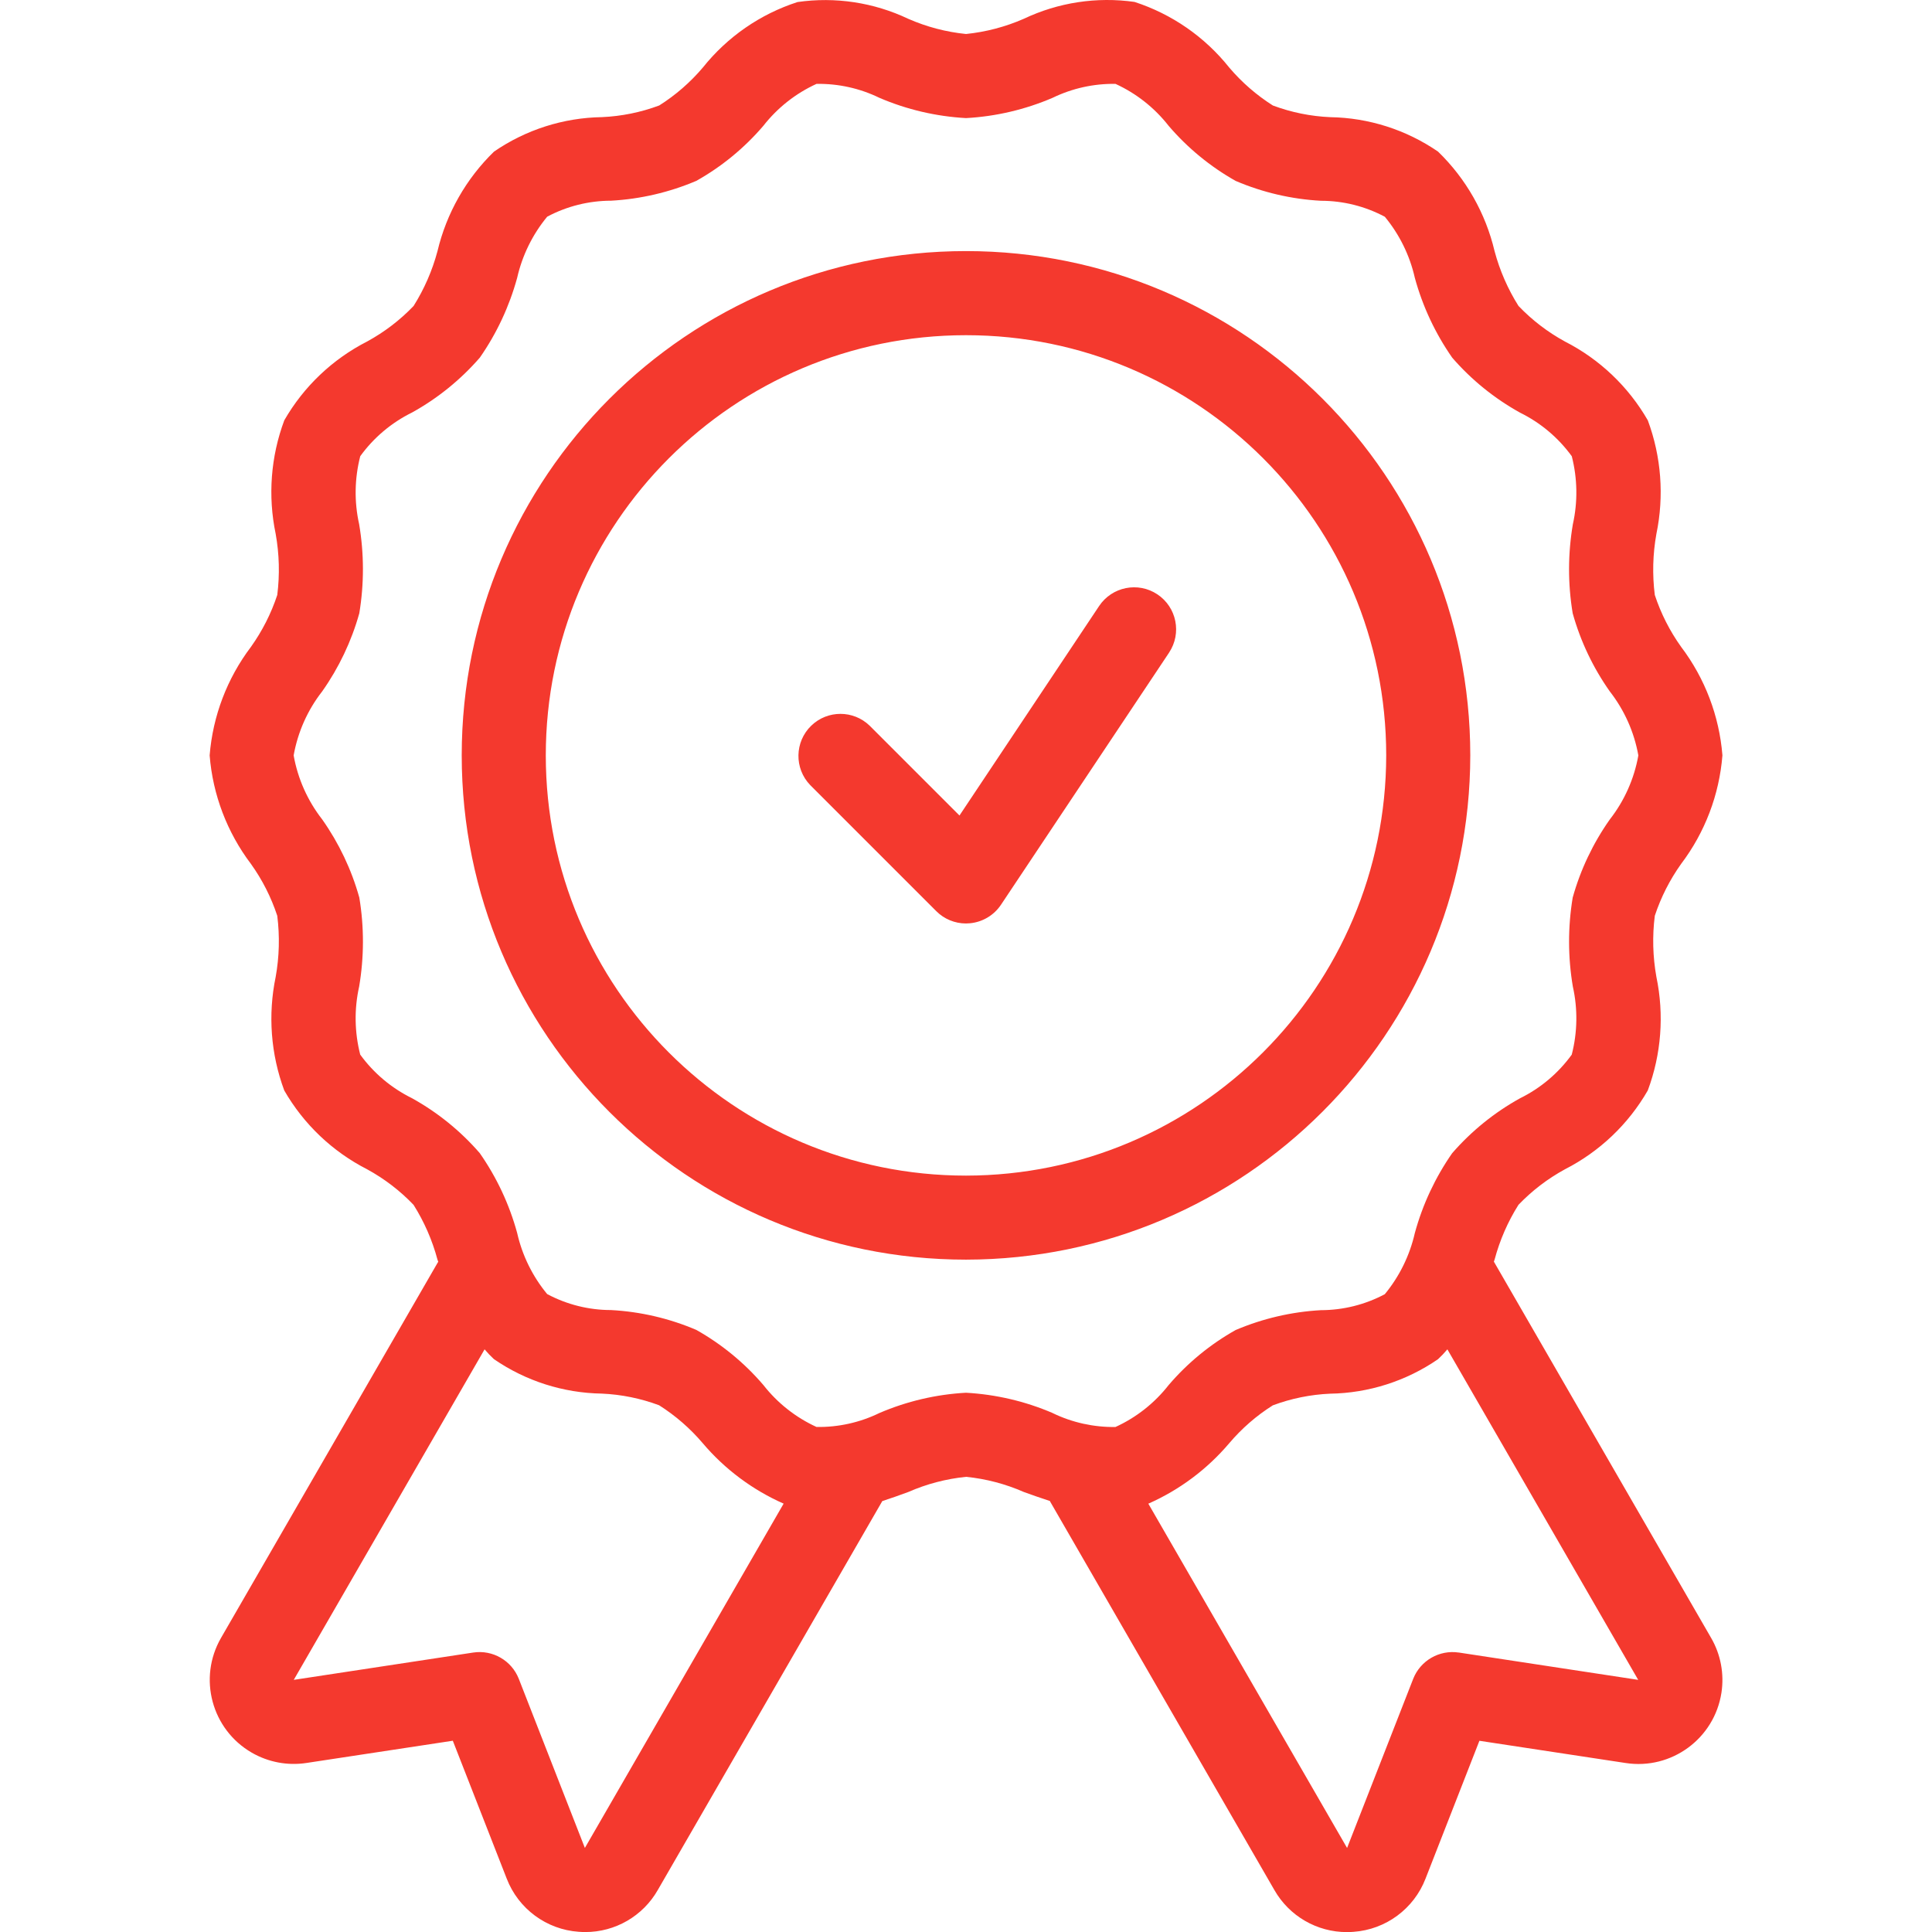 <?xml version="1.0" encoding="UTF-8"?>
<svg id="Capa_1" data-name="Capa 1" xmlns="http://www.w3.org/2000/svg" viewBox="0 0 512 512">
  <defs>
    <style>
      .cls-1 {
        fill: #f4392e;
      }
    </style>
  </defs>
  <g id="Quality">
    <path class="cls-1" d="M395.89,334.35l.19-.54c1.37-5.13,3.5-10.03,6.33-14.52,3.59-3.75,7.74-6.92,12.3-9.41,9.19-4.69,16.83-11.95,21.97-20.9,3.59-9.62,4.38-20.05,2.28-30.1-.96-5.35-1.1-10.81-.42-16.19,1.62-4.9,3.97-9.53,6.97-13.74,6.32-8.35,10.12-18.33,10.95-28.77-.83-10.43-4.63-20.41-10.94-28.75-3.01-4.2-5.36-8.84-6.98-13.75-.68-5.38-.54-10.84.42-16.18,2.09-10.05,1.3-20.48-2.27-30.1-5.14-8.94-12.77-16.2-21.96-20.89-4.56-2.49-8.72-5.67-12.31-9.43-2.83-4.49-4.97-9.39-6.34-14.52-2.37-10.04-7.57-19.2-14.98-26.38-8.42-5.79-18.37-8.97-28.59-9.13-5.19-.23-10.31-1.27-15.18-3.09-4.34-2.75-8.24-6.14-11.57-10.06-6.48-8.13-15.21-14.18-25.1-17.39-10.01-1.42-20.21.14-29.34,4.47-4.86,2.13-10.03,3.49-15.31,4.03-5.28-.53-10.44-1.89-15.3-4.02-9.13-4.34-19.34-5.89-29.35-4.45-9.89,3.19-18.61,9.23-25.09,17.35-3.32,3.92-7.22,7.32-11.57,10.06-4.87,1.82-9.99,2.86-15.18,3.09-10.22.16-20.17,3.34-28.59,9.13-7.41,7.19-12.61,16.35-14.99,26.39-1.37,5.13-3.5,10.03-6.33,14.52-3.59,3.75-7.74,6.92-12.3,9.41-9.19,4.69-16.83,11.95-21.97,20.9-3.59,9.62-4.38,20.05-2.28,30.1.96,5.35,1.1,10.81.42,16.19-1.62,4.9-3.97,9.53-6.97,13.74-6.32,8.35-10.12,18.33-10.95,28.77.83,10.43,4.63,20.41,10.94,28.75,3.01,4.2,5.36,8.84,6.98,13.75.68,5.39.54,10.84-.42,16.19-2.09,10.05-1.3,20.48,2.27,30.1,5.14,8.94,12.77,16.2,21.96,20.89,4.56,2.49,8.72,5.67,12.31,9.43,2.83,4.49,4.97,9.39,6.34,14.52l.21.59c-.04.06-.1.09-.13.15l-57.44,99.49c-6.15,10.65-2.51,24.26,8.14,30.42,4.38,2.53,9.5,3.5,14.51,2.73l38.77-5.89,14.29,36.55c3.09,7.99,10.52,13.48,19.06,14.08.58.04,1.15.07,1.73.07,7.95.02,15.3-4.23,19.24-11.14l59.5-103.07c2.37-.76,4.67-1.6,6.89-2.41,4.86-2.13,10.03-3.49,15.32-4.02,5.28.53,10.44,1.89,15.3,4.02,2.23.82,4.56,1.62,6.92,2.39l.05.15,59.43,102.95c3.94,6.9,11.29,11.16,19.24,11.14.58,0,1.15-.02,1.73-.07,8.55-.6,15.99-6.1,19.08-14.09l14.28-36.54,38.75,5.89c12.15,1.87,23.52-6.47,25.39-18.62.77-5.01-.19-10.14-2.73-14.52l-57.56-99.7ZM155,489.73l-17.52-44.84c-1.91-4.84-6.91-7.72-12.05-6.95l-47.58,7.24,50.57-87.59c.77.92,1.6,1.79,2.48,2.6,8.42,5.79,18.37,8.97,28.59,9.13,5.19.23,10.31,1.27,15.18,3.09,4.34,2.75,8.24,6.14,11.57,10.06,5.84,6.89,13.17,12.36,21.43,16.01l-52.67,91.24ZM278.94,374.46c-7.28-3.12-15.04-4.93-22.94-5.37-7.9.43-15.67,2.25-22.94,5.37-5.19,2.53-10.91,3.8-16.68,3.7-5.52-2.53-10.35-6.34-14.09-11.13-5.02-5.86-11.03-10.8-17.76-14.59-7.17-3.06-14.81-4.84-22.6-5.26-5.91,0-11.72-1.46-16.93-4.24-3.88-4.7-6.61-10.25-7.95-16.2-2.07-7.57-5.42-14.72-9.91-21.15-5.09-5.87-11.17-10.79-17.97-14.56-5.44-2.68-10.15-6.64-13.71-11.55-1.51-5.91-1.61-12.09-.28-18.04,1.32-7.8,1.34-15.77.04-23.58-2.07-7.42-5.4-14.42-9.84-20.71-3.86-4.95-6.46-10.77-7.56-16.96,1.1-6.18,3.69-12.01,7.56-16.96,4.44-6.29,7.77-13.3,9.84-20.71,1.29-7.81,1.28-15.78-.04-23.58-1.33-5.95-1.23-12.13.29-18.04,3.56-4.92,8.27-8.89,13.71-11.57,6.8-3.76,12.88-8.69,17.98-14.55,4.48-6.43,7.82-13.58,9.89-21.14,1.35-5.95,4.08-11.51,7.96-16.21,5.21-2.78,11.03-4.23,16.93-4.24,7.78-.43,15.43-2.21,22.6-5.26,6.73-3.78,12.74-8.72,17.76-14.59,3.74-4.78,8.57-8.59,14.09-11.11,5.77-.09,11.48,1.17,16.67,3.7,7.27,3.12,15.04,4.93,22.94,5.37,7.9-.43,15.67-2.25,22.94-5.37,5.19-2.52,10.91-3.79,16.68-3.7,5.52,2.53,10.35,6.34,14.09,11.13,5.02,5.86,11.03,10.8,17.76,14.59,7.17,3.06,14.81,4.84,22.6,5.26,5.91,0,11.72,1.46,16.93,4.24,3.88,4.7,6.61,10.25,7.95,16.2,2.07,7.57,5.42,14.72,9.91,21.15,5.09,5.87,11.17,10.79,17.97,14.56,5.44,2.68,10.15,6.64,13.71,11.55,1.51,5.91,1.61,12.09.28,18.04-1.32,7.8-1.34,15.77-.04,23.58,2.07,7.42,5.4,14.42,9.84,20.71,3.86,4.95,6.46,10.77,7.56,16.96-1.1,6.18-3.69,12.01-7.56,16.96-4.44,6.29-7.77,13.3-9.84,20.71-1.29,7.81-1.28,15.78.04,23.58,1.33,5.95,1.23,12.13-.29,18.04-3.56,4.92-8.27,8.89-13.71,11.57-6.8,3.76-12.88,8.69-17.98,14.55-4.48,6.43-7.82,13.58-9.89,21.14-1.35,5.95-4.08,11.51-7.96,16.22-5.21,2.78-11.03,4.23-16.93,4.24-7.78.43-15.43,2.21-22.6,5.26-6.73,3.78-12.74,8.72-17.76,14.59-3.74,4.78-8.57,8.59-14.09,11.11-5.77.08-11.48-1.18-16.67-3.7ZM386.57,437.94c-5.14-.76-10.13,2.12-12.05,6.95l-17.53,44.84-52.67-91.24c8.26-3.65,15.58-9.12,21.42-16,3.32-3.92,7.22-7.32,11.57-10.06,4.87-1.82,9.99-2.86,15.18-3.09,10.22-.16,20.17-3.34,28.59-9.13.88-.82,1.71-1.69,2.49-2.62l50.57,87.59-47.58-7.25ZM389.64,200.18c0-73.81-59.83-133.64-133.64-133.64S122.36,126.38,122.36,200.18s59.83,133.64,133.64,133.64c73.77-.08,133.56-59.86,133.64-133.64ZM256,311.55c-61.5,0-111.36-49.86-111.36-111.36s49.86-111.36,111.36-111.36,111.36,49.86,111.36,111.36c-.07,61.47-49.89,111.29-111.36,111.36ZM306.72,157.51c5.12,3.41,6.5,10.31,3.1,15.43,0,0,0,0,0,.01l-44.55,66.82c-1.85,2.77-4.85,4.57-8.17,4.9-.37.04-.74.06-1.1.06-2.95,0-5.79-1.17-7.87-3.26l-33.41-33.41c-4.27-4.42-4.15-11.47.27-15.75,4.32-4.17,11.16-4.17,15.47,0l23.81,23.81,37.01-55.52c3.41-5.11,10.33-6.5,15.44-3.09h0Z"/>
  </g>
</svg>